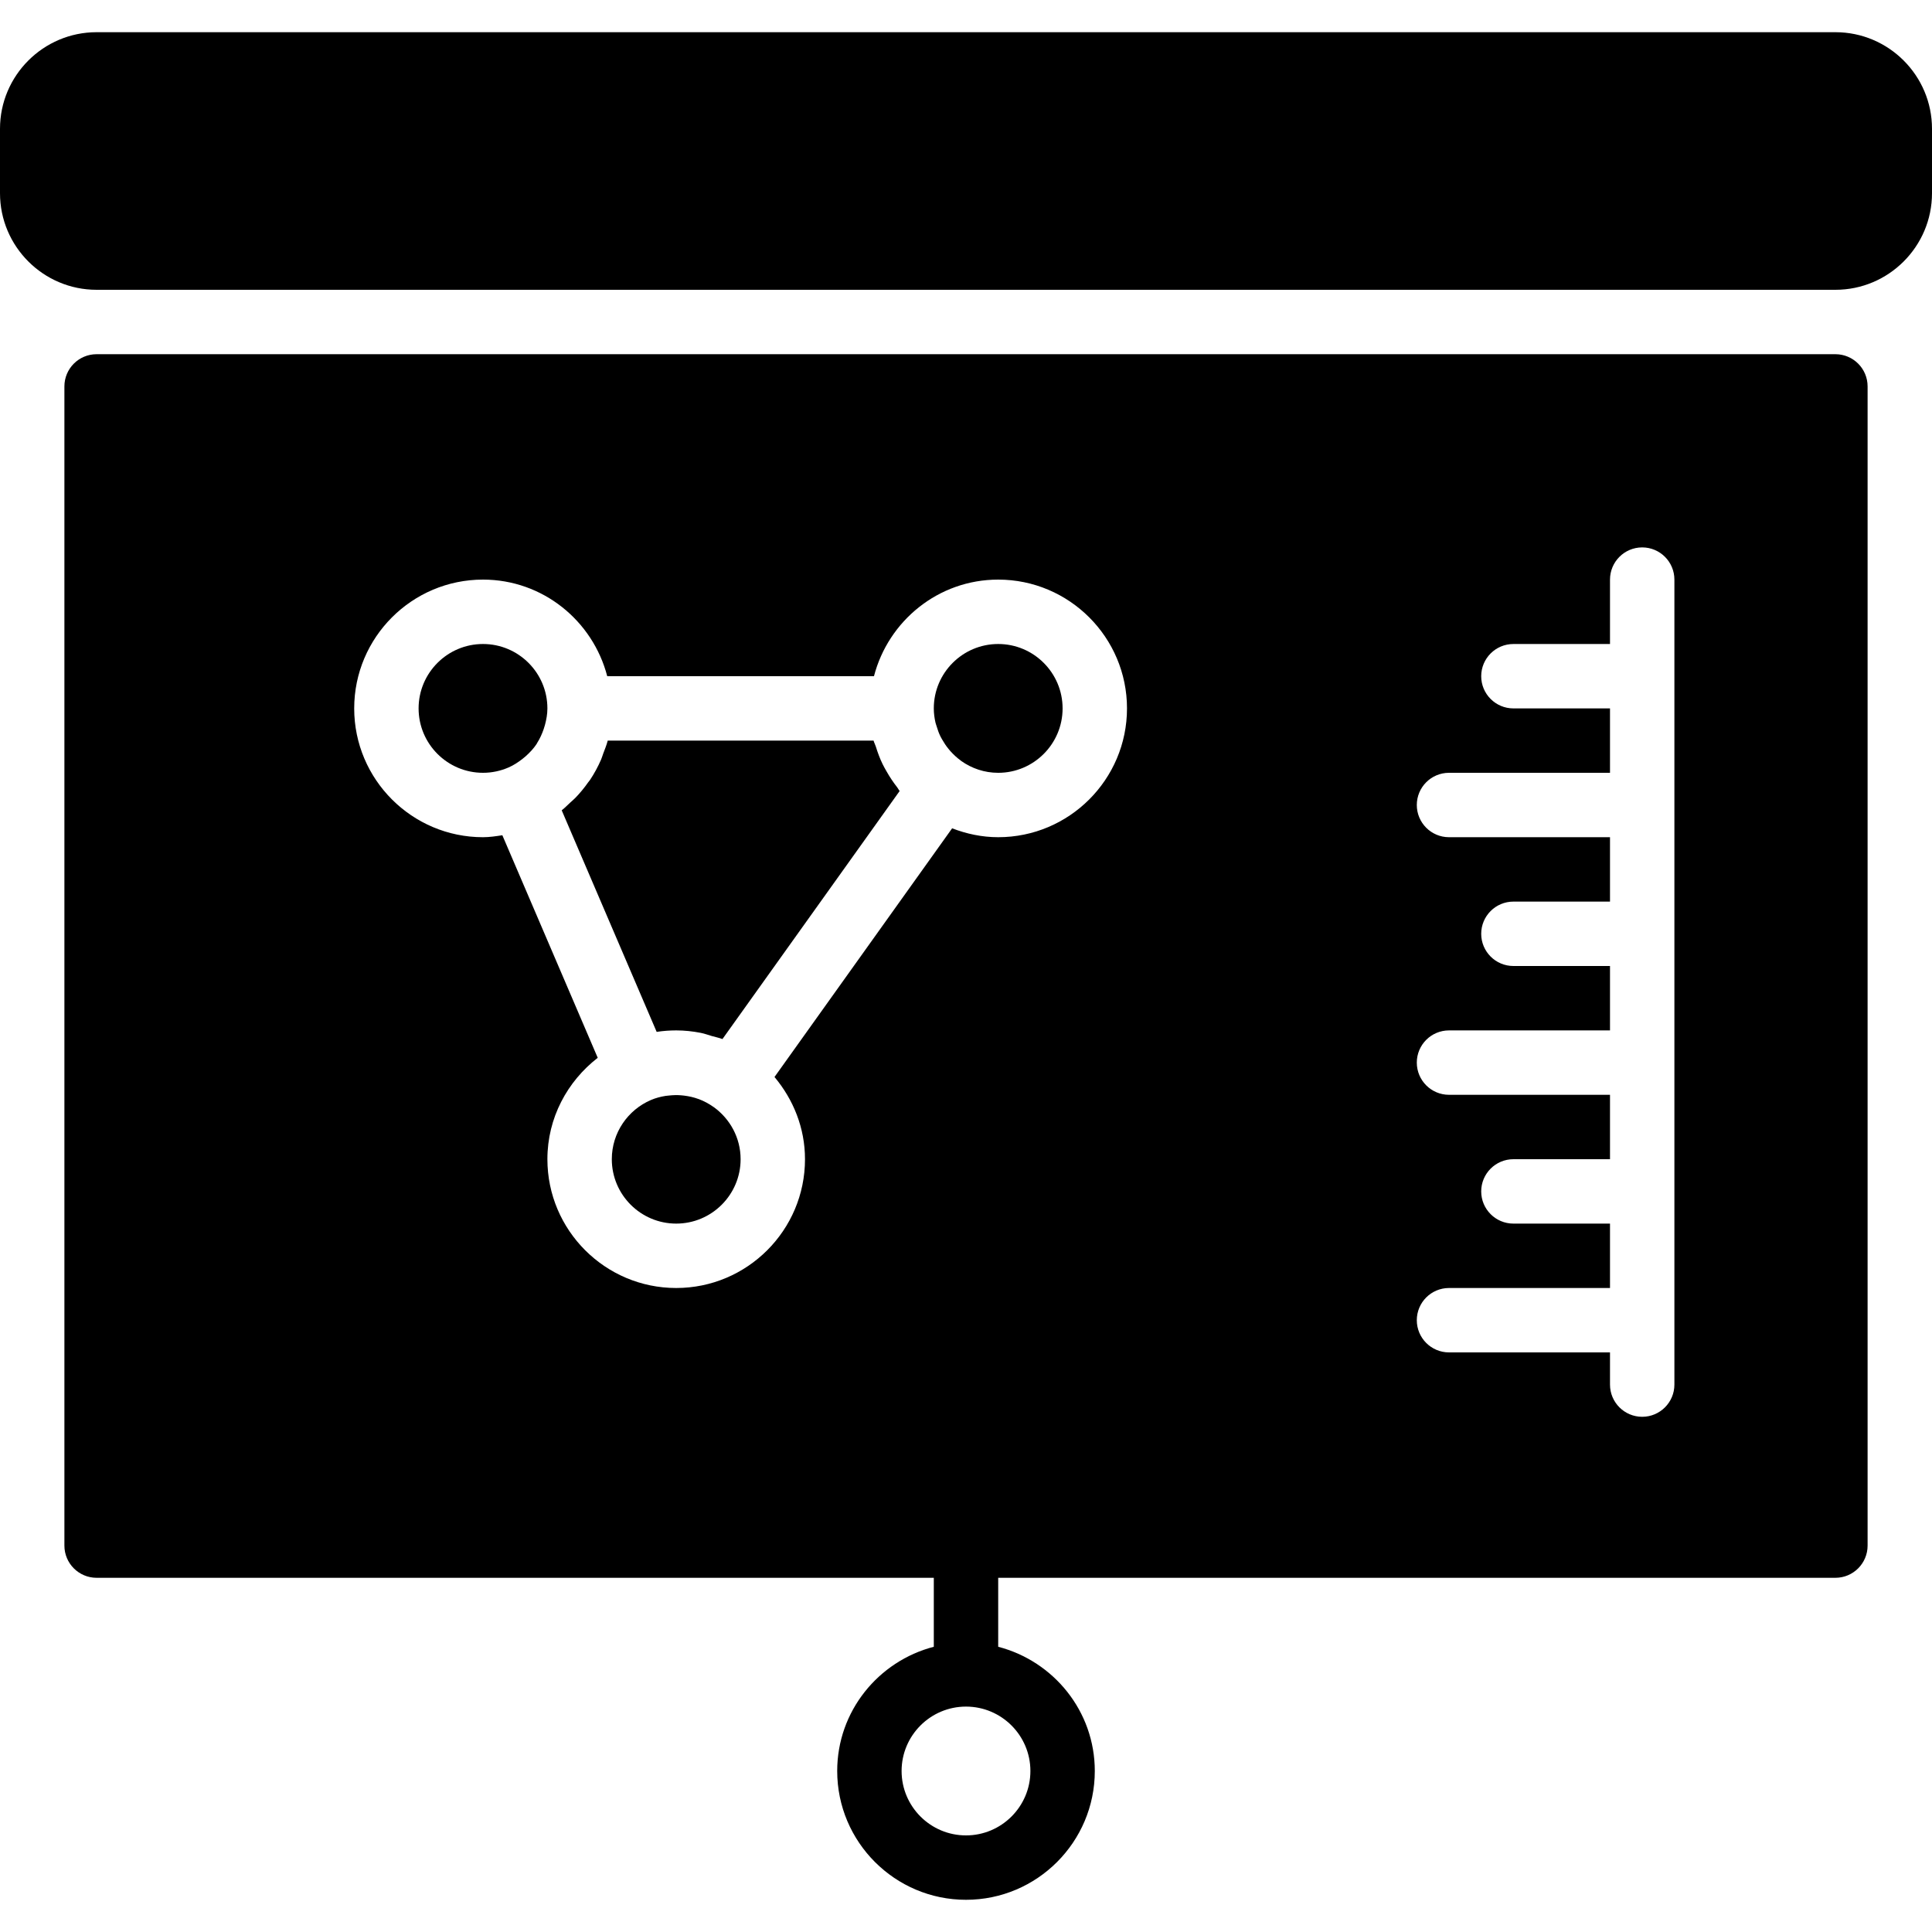 <?xml version="1.0" encoding="iso-8859-1"?>
<!-- Generator: Adobe Illustrator 19.0.0, SVG Export Plug-In . SVG Version: 6.00 Build 0)  -->
<svg version="1.1" id="Layer_1" xmlns="http://www.w3.org/2000/svg" xmlns:xlink="http://www.w3.org/1999/xlink" x="0px" y="0px"
	 viewBox="0 0 512 512" style="enable-background:new 0 0 512 512;" xml:space="preserve">
<g>
	<g>
		<g>
			<path d="M486.4,8.533H25.6C11.486,8.533,0,20.019,0,34.133V51.2c0,14.114,11.486,25.6,25.6,25.6h460.8
				c14.114,0,25.6-11.486,25.6-25.6V34.133C512,20.019,500.514,8.533,486.4,8.533z"/>
			<path d="M189.127,293.374c-0.009-0.008-0.026-0.008-0.043-0.017c-1.212-0.87-2.517-1.562-3.866-2.074
				c-0.043-0.017-0.077-0.026-0.119-0.034c-1.212-0.452-2.475-0.734-3.755-0.896c-0.265-0.034-0.538-0.06-0.811-0.085
				c-1.084-0.094-2.185-0.06-3.268,0.06c-0.29,0.034-0.589,0.043-0.879,0.094c-1.331,0.213-2.637,0.555-3.891,1.092
				c-6.084,2.611-10.359,8.653-10.359,15.684c0,9.412,7.654,17.067,17.067,17.067c9.412,0,17.067-7.654,17.067-17.067
				C196.269,301.498,193.436,296.472,189.127,293.374z"/>
			<path d="M234.926,204.391c-0.358-0.631-0.717-1.246-1.033-1.903c-0.734-1.502-1.306-3.072-1.809-4.693
				c-0.162-0.521-0.444-0.998-0.58-1.527h-70.451c-0.307,1.203-0.785,2.347-1.22,3.507c-0.188,0.486-0.307,0.998-0.521,1.476
				c-0.828,1.911-1.818,3.746-2.97,5.47c-0.136,0.205-0.307,0.367-0.444,0.563c-1.041,1.493-2.193,2.893-3.465,4.198
				c-0.427,0.444-0.904,0.819-1.348,1.237c-0.742,0.674-1.425,1.408-2.227,2.022l25.165,58.718c1.698-0.265,3.43-0.393,5.18-0.393
				c2.21,0,4.386,0.239,6.528,0.657c0.998,0.196,1.937,0.555,2.91,0.836c0.939,0.273,1.903,0.452,2.816,0.802l46.959-65.741
				c-0.247-0.29-0.401-0.649-0.631-0.947C236.718,207.318,235.779,205.902,234.926,204.391z"/>
			<path d="M128,170.667c-9.412,0-17.067,7.654-17.067,17.067S118.588,204.8,128,204.8c2.398,0,4.685-0.512,6.758-1.408
				c1.374-0.597,2.594-1.408,3.738-2.304c0.282-0.222,0.563-0.444,0.836-0.691c1.075-0.964,2.065-2.014,2.859-3.208
				c0.077-0.111,0.128-0.247,0.196-0.358c0.708-1.118,1.254-2.338,1.69-3.601c0.119-0.35,0.239-0.708,0.333-1.075
				c0.384-1.425,0.657-2.893,0.657-4.42C145.067,178.321,137.412,170.667,128,170.667z"/>
			<path d="M264.533,170.667c-9.412,0-17.067,7.654-17.067,17.067c0,1.289,0.171,2.543,0.444,3.755
				c0.094,0.384,0.239,0.742,0.35,1.118c0.247,0.836,0.538,1.656,0.913,2.432c0.171,0.358,0.367,0.691,0.563,1.032
				c0.469,0.819,0.99,1.613,1.596,2.347c0.171,0.205,0.324,0.41,0.503,0.606c0.836,0.93,1.758,1.801,2.816,2.56
				c0.026,0.017,0.043,0.051,0.068,0.068c2.782,1.971,6.153,3.149,9.813,3.149c9.412,0,17.067-7.654,17.067-17.067
				S273.946,170.667,264.533,170.667z"/>
			<path d="M486.4,93.867H25.6c-4.71,0-8.533,3.823-8.533,8.533v307.2c0,4.71,3.823,8.533,8.533,8.533h221.867v18.278
				c-14.677,3.814-25.6,17.067-25.6,32.922c0,18.825,15.309,34.133,34.133,34.133c18.825,0,34.133-15.309,34.133-34.133
				c0-15.855-10.923-29.107-25.6-32.922v-18.278H486.4c4.71,0,8.533-3.823,8.533-8.533V102.4
				C494.933,97.69,491.11,93.867,486.4,93.867z M273.067,469.333c0,9.412-7.654,17.067-17.067,17.067
				c-9.412,0-17.067-7.654-17.067-17.067c0-9.412,7.654-17.067,17.067-17.067C265.412,452.267,273.067,459.921,273.067,469.333z
				 M264.533,221.867c-4.318,0-8.405-0.888-12.211-2.355l-47.07,65.903c4.966,5.931,8.081,13.466,8.081,21.786
				c0,18.825-15.309,34.133-34.133,34.133s-34.133-15.309-34.133-34.133c0-10.957,5.282-20.617,13.338-26.871l-25.276-58.982
				c-1.69,0.256-3.371,0.521-5.129,0.521c-18.825,0-34.133-15.309-34.133-34.133S109.175,153.6,128,153.6
				c15.855,0,29.107,10.923,32.922,25.6h70.69c3.814-14.677,17.067-25.6,32.922-25.6c18.825,0,34.133,15.309,34.133,34.133
				S283.358,221.867,264.533,221.867z M443.733,366.933c0,4.71-3.823,8.533-8.533,8.533s-8.533-3.823-8.533-8.533V358.4H384
				c-4.71,0-8.533-3.823-8.533-8.533s3.823-8.533,8.533-8.533h42.667v-17.067h-25.6c-4.71,0-8.533-3.823-8.533-8.533
				s3.823-8.533,8.533-8.533h25.6v-17.067H384c-4.71,0-8.533-3.823-8.533-8.533s3.823-8.533,8.533-8.533h42.667V256h-25.6
				c-4.71,0-8.533-3.823-8.533-8.533s3.823-8.533,8.533-8.533h25.6v-17.067H384c-4.71,0-8.533-3.823-8.533-8.533
				c0-4.71,3.823-8.533,8.533-8.533h42.667v-17.067h-25.6c-4.71,0-8.533-3.823-8.533-8.533s3.823-8.533,8.533-8.533h25.6V153.6
				c0-4.71,3.823-8.533,8.533-8.533s8.533,3.823,8.533,8.533V366.933z"/>
		</g>
	</g>
</g>
<g>
</g>
<g>
</g>
<g>
</g>
<g>
</g>
<g>
</g>
<g>
</g>
<g>
</g>
<g>
</g>
<g>
</g>
<g>
</g>
<g>
</g>
<g>
</g>
<g>
</g>
<g>
</g>
<g>
</g>
</svg>
